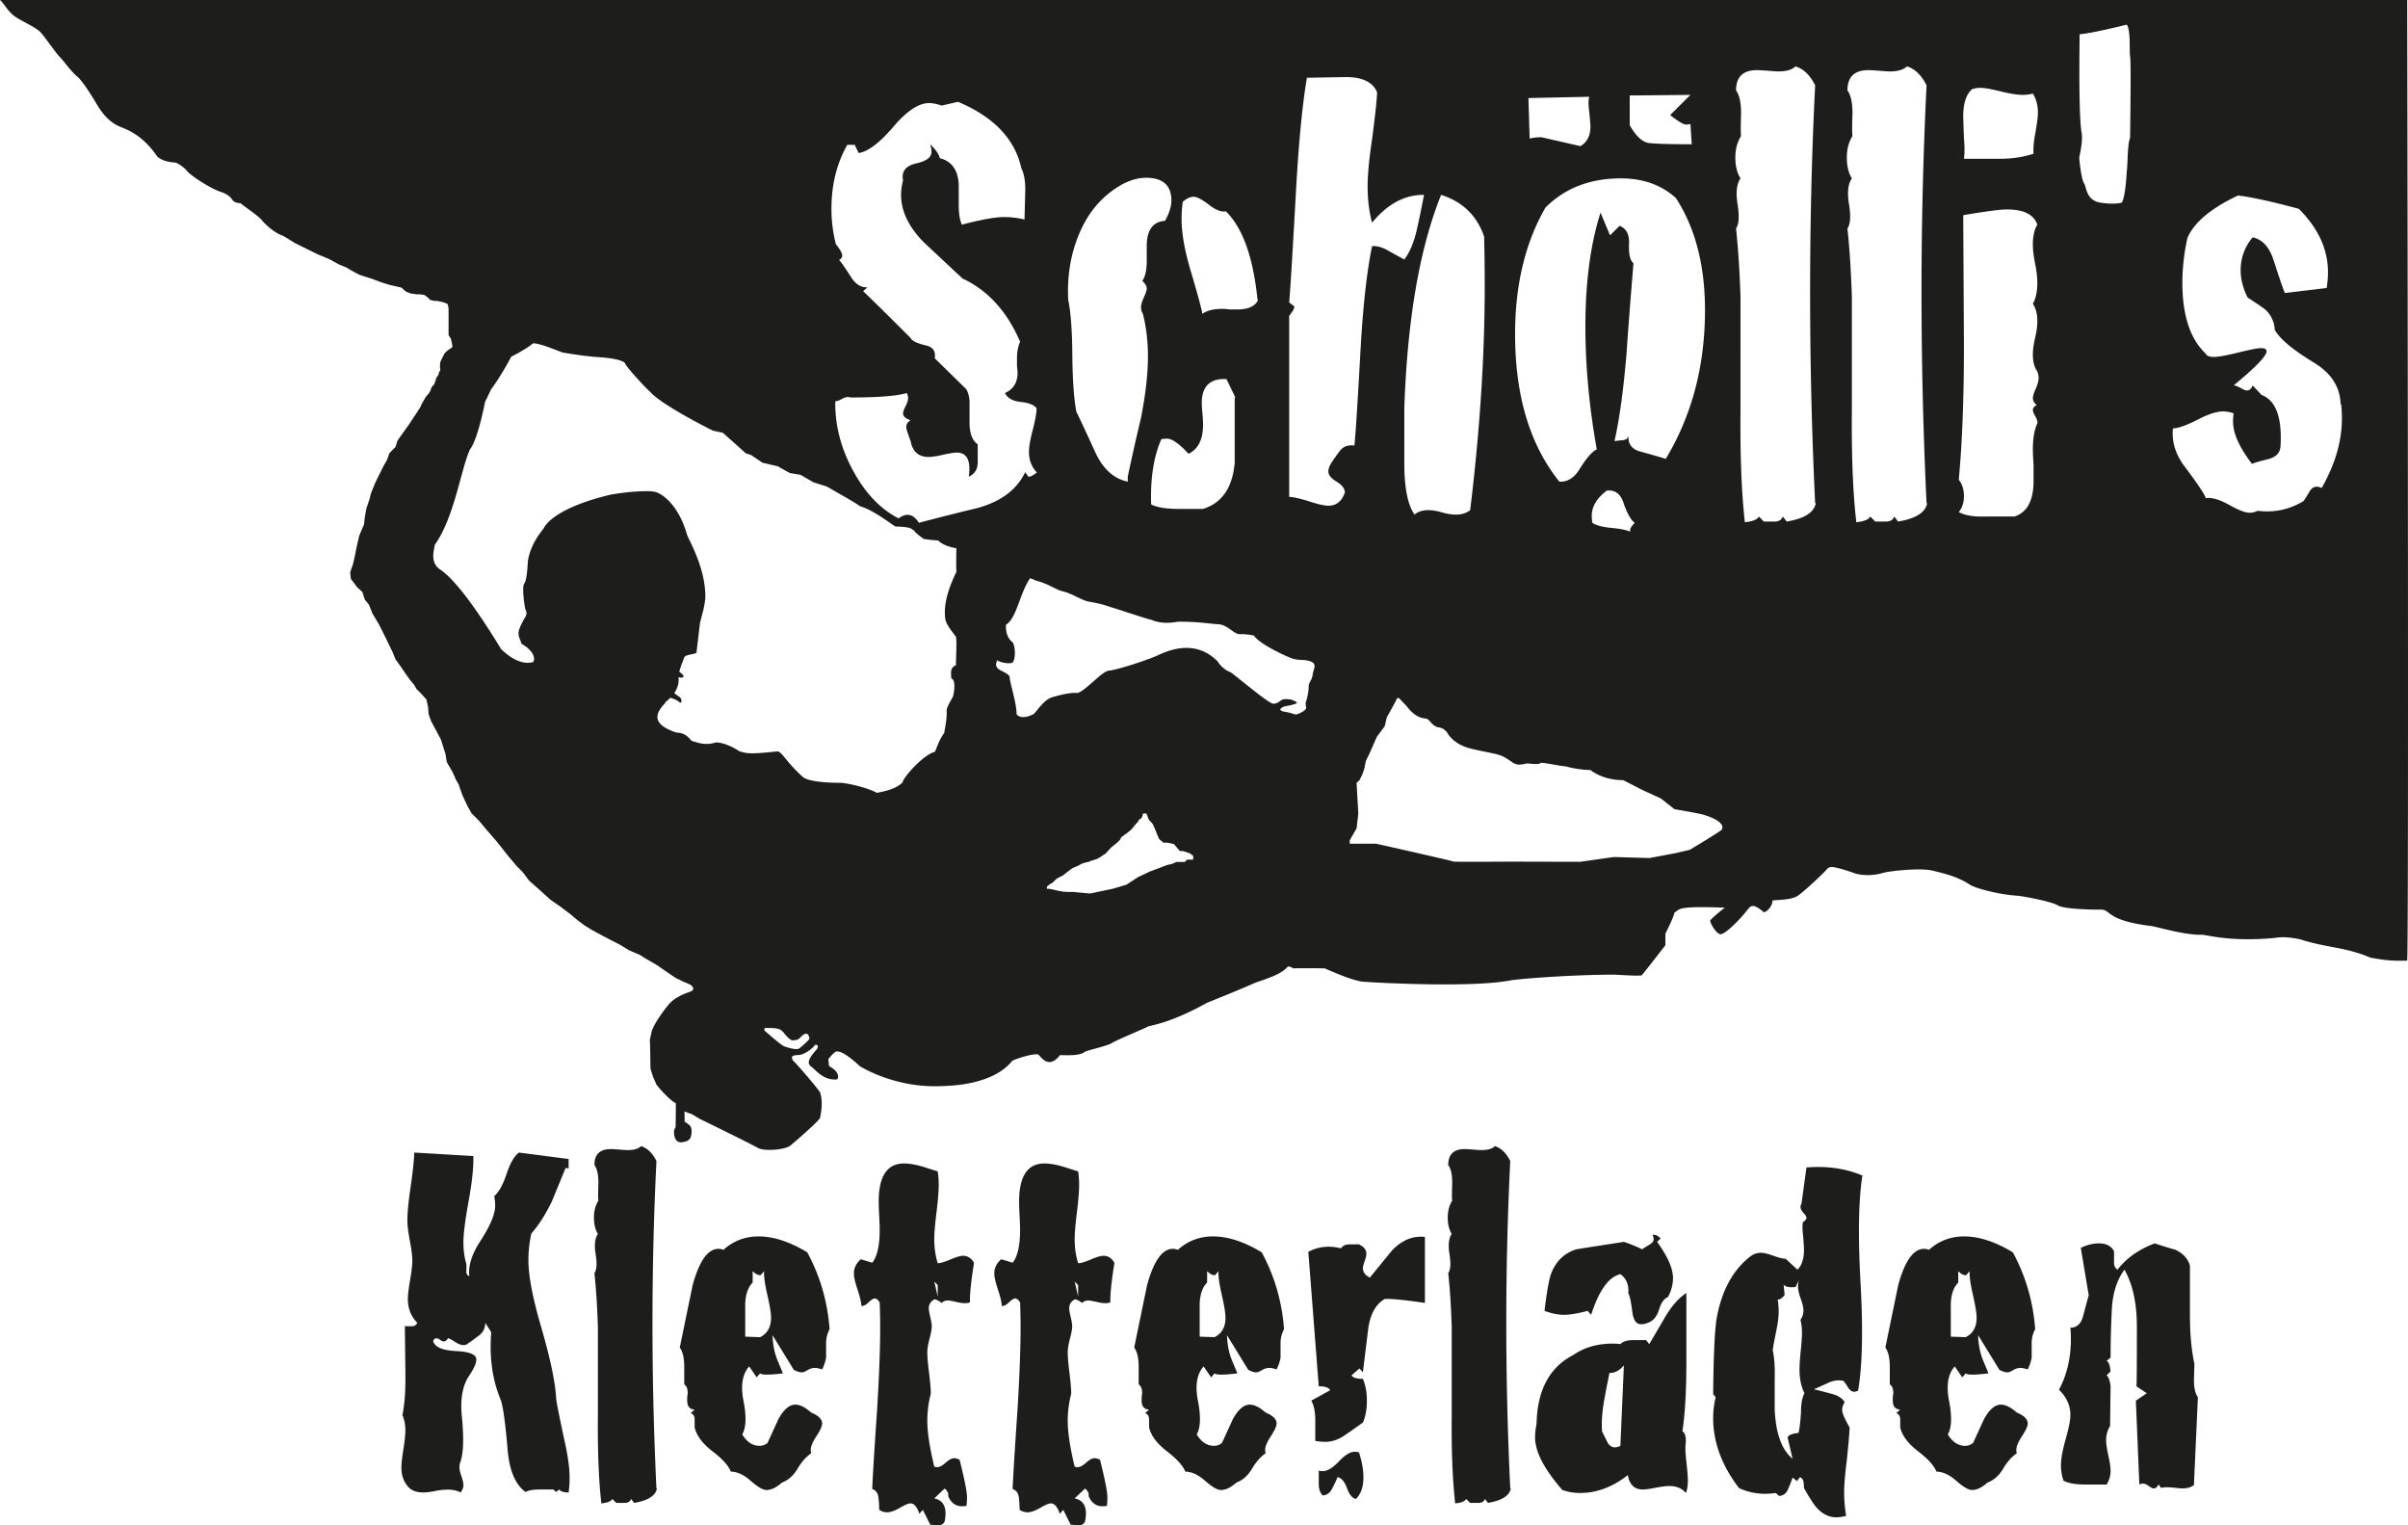 <svg id="Ebene_1" xmlns="http://www.w3.org/2000/svg" width="434.005" height="274.853" viewBox="0 0 434.005 274.853"><g id="logo" fill="#1D1D1B"><path d="M433.862 0H0c.771.647 1.357 2.05 2.76 3.021 1.418.956 3.731 1.866 4.625 2.883.91 1.033 2.638 3.607 3.407 4.379.772.771 1.928 2.498 3.084 3.469 1.156.956 3.084 4.24 3.593 5.073.523.833 1.803 3.082 4.254 4.04 1.018.447 3.916 1.355 6.614 5.333.895.833 2.312 1.033 3.207 1.095.324 0 1.573.771 2.189 1.542.601.771 4.179 3.146 6.029 3.731.74.248 1.573.633 2.097 1.403.508.772 1.542.585 1.542.678.247.293 3.146 2.222 3.762 2.992.6.771 2.297 2.313 3.621 2.76.604.262 2.345 1.388 2.345 1.388l1.866.924 2.22 1.095 2.082.863 1.833 1.002s1.404.54 1.481.632c.062.107 2.174 1.217 2.174 1.217l2.019.648s1.233.417 1.418.523c.201.092 1.959.633 1.959.633l2.188.508.741.678.832.355 1.125.17h.616l.788.108.601.431.463.478.77.169h.462s1.049.216 1.126.247c.077.015.786.308.786.308l.17.77v4.842l.416.647.262 1.219v.307l-.986.694s-.461.463-.478.54l-.338.663-.387.848-.044.819.076.585-.278.431s-.015.233-.062.354c-.045.125-.385.587-.385.587l-.154.524-.231.647-.431.463-.325.847-.354.478s-.555.648-.555.725c0 .062-.385.663-.385.663s-.31.541-.31.618c0 .062-.124.263-.169.37-.048.124-.417.586-.448.678-.016.093-.616.94-.664 1.019-.045.077-.971 1.464-.971 1.464l-1.989 2.791-.385 1.188s-1.142 1.125-1.142 1.203c0 .077-.354 1.079-.354 1.079l-.663 1.157-1.48 2.991-.771 1.911s-.277 1.08-.293 1.157c-.031.062-.509 1.495-.509 1.495s-.385 1.943-.354 2.021c.015.062-.109.956-.109.956l-.386.879-.478 1.172-.431 1.879-.416 2.05-.277 1.173-.495 1.448.124 1.188.54.709.555.754.987.91.431 1.356s.647.771.726.896c.061.107.646 1.603.646 1.603l1.126 1.88 1.187 2.358 1.325 2.73.524 1.295.941 1.311.847 1.249.833 1.156.709.848.447.771.941.957.848.94.308 1.402s.078 1.219.109 1.295c.015.078.448 1.248.448 1.248l.584 1.096.571 1.049.601 1.156.802 2.514.246 1.511 1.002 1.74s.541 1.173.555 1.251c.031.075.586 1.063.586 1.063l.695 1.974.862 1.848.771 1.371 1.357 1.358 1.556 1.851 1.711 1.974 1.851 2.357 1.65 1.958 1.079 1.079 1.156 1.543 2.02 1.79 1.835 1.663 1.755 1.219 1.806 1.355 1.279 1.08 1.296.969 1.325.817 1.959 1.063 1.51.788 1.527.772 1.757 1.066 1.834.781 1.327.82 1.818 1.047 1.435 1.002 1.943 1.313 1.527.739s1.155.431 1.372.693c.215.276.617.723-.34 1.063-.971.34-2.698 1.018-3.715 2.172-1.002 1.158-2.883 3.81-3.161 4.979-.262 1.19-.385 1.498-.323 1.868.046.353.092 4.811.092 4.811l.478 1.543s.462.967.555 1.248c.092.292 2.497 3.021 3.544 3.453.017.94-.045 4.302-.045 4.302s-.108.321-.231.461c-.108.139-.261 2.745 1.666 2.22 1.048-.139 1.263-.723 1.325-.985.077-.263.37-1.543-.309-2.081-.677-.525-.693-.525-.815-.555 0-.447-.031-1.867-.031-1.867l1.357.493 1.324.804s9.467 4.623 10.546 5.271 5.104.369 5.951-.509c.555-.432 5.088-4.348 5.272-4.935.093-.632.586-2.665 0-4.545-.354-.651-4.547-5.569-4.979-5.829-.078-.496-.463-.882 1.156-.927.615-.013 2.158-.788 2.884-1.803.367-.139.801.14.322.769-.493.635-2.128 2.237-1.095 3.041 1.033.784 2.266 2.574 4.703 2.402.385-.186.57-1.385-1.372-2.39-.078-.525-.154-1.264-.154-1.264s1.048-1.31 1.401-1.372c.372-.074 1.326-.123 4.287 2.636.755.463 6.629 3.887 14.415 3.596 2.189-.046 9.604-.263 13.043-4.552.462-.292 3.7-1.4 4.703-1.154.462.386 1.865 2.791 3.899.123.71-.032 3.501.23 4.487-.603.523-.292 4.101-1.063 4.887-1.585.801-.542 5.998-2.655 6.552-2.996.801-.259 4.04-.629 10.654-4.283.987-.386 6.907-2.791 8.418-3.498 1.543-.603 4.871-1.481 6.059-2.992.415-.032.415 0 1.033.324.539-.062 5.55-.032 5.658 0 .093.029 5.335 2.435 7.123 2.402 1.186.123 19.334 1.157 26.409-.259 2.697-.386 11.812-1.018 18.5-1.018 1.155.029 4.842.308 5.09.094.248-.217 4.256-5.398 4.256-5.398v-2.097s1.432-2.743 1.616-3.748c1.063-.677.339-1.248 9.113-.927-.632.45-2.604 2.084-2.652 2.36-.045.295.955 2.221 1.788 2.422.818.185 3.748-2.821 4.949-4.425.447-.399.726-1.449 2.853.418.386.247 1.681-1.001 1.636-2.068.86-.136 3.375-.042 4.577-.862 1.203-.817 5.056-4.438 5.396-4.963.431-.091.094-.723 4.673.862.815.34 2.989.677 5.255 0 1.096-.337 6.689-.953 8.867-.431 2.155.522 4.622 1.063 6.982 2.655 1.201.629 5.104 1.676 8.327 1.877.924.049 6.274 1.063 7.319 1.728 1.065.678 5.831.801 8.005.785 1.679.188.909 2.003 9.064 2.976 1.806.402 6.352 1.683 9.002 1.543 1.558.198 5.49 1.293 13.154.571 1.403-.233 2.697-.094 4.438.246 5.104 1.634 7.849 1.293 12.767 3.33 2.067.337 3.161.616 6.57.522.329-1.876.006-173.103.006-173.103zM293.73 17.206l10.946-.108-3.652 3.638c1.449 1.142 2.404 1.711 2.852 1.711.23 0 .493-.031.801-.107l.231 3.654c-4.039 0-6.613-.077-7.754-.232-1.142-.155-2.281-1.218-3.424-3.191v-5.365zm-7.305.231c-.155.601-.155 1.48 0 2.622.151 1.526.23 2.436.23 2.744 0 1.666-.616 2.852-1.82 3.531-4.639-1.064-6.997-1.603-7.075-1.603-.695 0-1.373.077-2.066.231l-.216-7.292 10.947-.233zm-7.877 19.965c3.499-3.5 8.028-5.258 13.58-5.258 4.026 0 7.339 1.188 9.93 3.547 3.499 5.396 5.242 12.133 5.242 20.197 0 10.036-2.36 18.979-7.079 26.811-.152-.078-1.587-.494-4.331-1.266-1.664-.369-2.467-1.325-2.391-2.85-.154.461-.491.709-1.032.739-.522.045-1.017.108-1.479.168.909-4.023 1.632-9.312 2.174-15.849.367-5.396.801-10.808 1.249-16.204-.601-.461-.882-1.634-.802-3.53.076-1.681-.493-2.744-1.712-3.208l-1.712 1.712-1.712-4.101c-1.818 5.704-2.729 12.551-2.729 20.536 0 7.077.681 14.447 2.053 22.14-.832.371-1.866 1.558-3.083 3.531-.987 1.604-2.205 2.359-3.655 2.282-5.318-6.613-7.986-15.48-7.986-26.579-.001-8.896 1.835-16.512 5.475-22.818zm15.293 58.416c-.679-.308-1.82-.54-3.423-.693-1.605-.154-2.746-.446-3.421-.91a7.205 7.205 0 0 1-.111-1.249c0-1.68.911-3.206 2.729-4.563 1.45-.154 2.435.57 2.975 2.159.679 1.973 1.373 3.19 2.052 3.652-.679.68-.956 1.219-.801 1.604zm-26.348-53.173c.074 3.052.106 6.012.106 8.896 0 12.625-.88 26.1-2.621 40.391-1.141.911-2.838 1.05-5.071.402-2.252-.648-3.902-.509-4.966.4-1.217-1.758-1.835-4.826-1.835-9.251V73.57c.54-15.973 2.745-28.8 6.63-38.452 3.869 1.221 6.46 3.734 7.757 7.527zm-54.318-6.275c.694-.601 1.343-.909 1.944-.909.615 0 1.525.477 2.744 1.418 1.217.955 2.235 1.356 3.083 1.202 3.037 2.975 4.933 8.295 5.704 15.973h.11c-.544 1.14-1.792 1.711-3.765 1.711h-1.371a11.582 11.582 0 0 0-1.25-.107c-1.681 0-2.897.308-3.653.908-.231-1.218-.987-3.992-2.282-8.325-.985-3.423-1.479-6.353-1.479-8.788 0-.987.061-2.02.215-3.083zm3.547 38.157c-.077-.864-.123-1.496-.123-1.88 0-3.038 1.496-4.488 4.456-4.333l1.603 3.314h-.123v11.749c-.386 4.487-2.282 7.262-5.704 8.326h-4.441c-2.219 0-3.853-.263-4.917-.802-.154-4.702.463-8.619 1.834-11.748a5.02 5.02 0 0 1 1.019-.107c.926 0 2.204.908 3.885 2.728 1.741-.832 2.621-2.574 2.621-5.241a24.7 24.7 0 0 0-.11-2.006zm-22.016-32.855c1.665-3.761 4.21-6.598 7.632-8.494 1.449-.756 2.851-1.141 4.224-1.141 3.038 0 4.564 1.371 4.564 4.1 0 1.08-.387 2.282-1.141 3.655-2.206.154-3.301 1.68-3.301 4.563v2.622c0 1.679-.276 2.897-.8 3.652.523.463.8.912.8 1.373 0 .308-.185.832-.524 1.604-.338.755-.508 1.325-.508 1.711 0 .447.107.863.339 1.248.616 2.437.909 4.98.909 7.648 0 3.114-.415 6.799-1.248 11.07a432.644 432.644 0 0 0-2.391 10.606v.91c-2.513-.524-4.454-2.282-5.826-5.242-2.128-4.64-3.269-7.075-3.424-7.307-.447-2.281-.692-5.658-.739-10.161-.031-4.485-.277-7.832-.74-10.036-.231-4.486.494-8.603 2.174-12.381zm-50.707 147.281c-.433.295-1.929-.136-2.605-.383-.679-.23-3.084-2.454-3.607-2.836v-.48c.615 0 1.818-.062 2.589.185.771.25 1.11 1.112 1.834 1.699.725.567.725.276 1.311.26.571-.029.957-.892 1.59-1.093.615-.188.771.678.771.878-.002.185-1.452 1.494-1.883 1.77zm28.383-85.918c-2.359 4.825-2.144 7.323-2.021 8.417.124 1.094 1.419 2.575 1.928 3.284.201.77 0 3.916 0 5.134-1.156.509-.847 1.48-.832 2.374.709.263.647 1.805.323 3.224-.647 1.217-.909 1.603-1.156 2.373.062 1.603-.2 2.823-.447 4.24-.879 1.217-1.094 2.065-1.68 3.407-1.989.447-5.582 4.426-5.844 5.521-1.28 1.277-3.591 1.663-4.625 1.864-1.28-.771-4.811-1.679-6.429-1.806-6.414 0-6.999-1.154-6.999-1.154-3.084-2.76-3.654-4.563-4.564-4.502-5.767.646-5.581.199-6.737 0-1.341-.957-3.406-1.728-4.363-1.603-1.741.585-3.346 0-4.317-.324-.633-.832-1.464-1.465-2.683-1.465-6.167-2.003-2.25-4.826-1.942-5.534a9.35 9.35 0 0 0 .819-.747c.558.175 1.271.439 1.566.734.515.514.687-.516 0-.945a6.97 6.97 0 0 1-.848-.646c.688-.995.826-1.892.775-2.697-.002-.057.006-.124.007-.183.073.04.149.078.237.096.429.086 1.201-.086 0-.944-.043-.03-.07-.056-.112-.087.249-1.072.765-2.231.899-2.613.201-.509 1.805-.509 2.19-.832.062-.448.508-4.364.632-5.335.524-2.112.771-2.698.971-4.548.063-5.149-2.635-9.775-3.283-11.315-1.341-4.811-3.917-7.123-5.52-7.709-1.604-.57-7.646.2-8.927.586-8.679 2.173-10.991 4.949-11.438 5.966-2.236 2.697-2.761 5.148-2.822 5.982-.061.832-.186 3.329-.647 3.915-.447.571 0 3.73.139 4.364.123.647.57.833-.076 1.866-1.728 3.021-1.019 2.959-.571 4.625 2.112 1.156 2.574 2.636 2.112 3.283-2.499.695-4.872-1.479-5.767-2.312-6.69-10.993-9.713-13.429-10.869-14.276-1.988-1.217-1.279-3.393-1.094-4.547 3.545-4.887 4.826-14.139 6.367-17.222 1.417-1.804 2.697-8.541 2.697-8.541s.709-1.419 1.064-2.221c1.604-2.144 3.084-4.841 3.654-5.905 1.742-.878 3.176-1.773 3.948-2.421 1.618.077 4.764 1.542 5.395 1.681.648.124 4.256.709 6.491.833 2.25.125 4.502.571 4.702 1.157.185.57 3.454 4.179 4.486 5.073 2.127 2.451 11.302 6.999 11.302 6.999l1.803.385 4.178 3.73.895.263 2.065 1.403 2.76.647 2.174 1.218 1.941.324 2.313 1.341 2.437.771 3.021 1.742s2.175 1.218 2.945 1.804c2.312.632 5.534 3.145 6.366 3.654 3.407.061 2.883.646 3.331.646.139.448 1.804 1.604 1.804 1.604s1.279.2 2.575.262c1.031 1.095 3.299 1.403 3.299 1.403s-.091 3.159.002 4.239zm-6.769-8.82c-1.002-1.603-2.22-1.865-3.653-.801-3.269-1.665-6.014-4.547-8.218-8.619-2.204-4.054-3.268-8.217-3.192-12.487.293 0 .726-.156 1.25-.448.54-.308 1.032-.386 1.479-.232 4.949 0 8.342-.261 10.16-.8.154.309.232.616.232.909 0 .386-.154.878-.464 1.48-.309.618-.447 1.033-.447 1.265 0 .524.447.956 1.357 1.249-.524.307-.786.724-.786 1.264 0 .215.262 1.062.786 2.496.386 1.912 1.449 2.853 3.207 2.853.601 0 1.495-.123 2.683-.4 1.171-.264 1.988-.387 2.451-.387 1.818 0 2.543 1.435 2.158 4.332 1.064-.462 1.604-1.326 1.604-2.62v-3.207c-.909-.601-1.419-1.819-1.48-3.638v-4.225c-.077-.832-.277-1.526-.571-2.05l-5.703-5.596c.216-1.218-.278-1.974-1.496-2.283-1.665-.385-2.621-.832-2.852-1.37-3.793-3.794-6.645-6.615-8.557-8.435l.802-.693c-1.141.077-2.127-.524-2.961-1.82-1.216-1.896-1.941-2.928-2.174-3.083.386-.232.571-.493.571-.802 0-.293-.169-.693-.509-1.202-.339-.494-.555-.77-.632-.849a25.586 25.586 0 0 1-.802-6.382c0-4.347.956-8.187 2.853-11.531h1.371c0 .076.231.569.694 1.48 1.742-.293 3.87-1.929 6.383-4.903 2.359-2.729 4.455-4.103 6.274-4.103.679 0 1.449.155 2.282.447l2.96-.677c6.476 2.744 10.269 6.736 11.409 11.979.539 1.063.771 2.543.693 4.455-.078 3.037-.124 4.641-.124 4.78a15.551 15.551 0 0 0-3.638-.448c-1.604 0-4.148.448-7.647 1.372-.386-.848-.57-2.019-.57-3.546v-3.761c-.154-2.59-1.295-4.147-3.424-4.672-.076-.617-.646-1.449-1.711-2.512.155.523.232.986.232 1.371 0 .987-.942 1.681-2.806 2.097-1.865.432-2.638 1.435-2.329 3.039-.23.908-.354 1.788-.354 2.62 0 2.883 1.341 5.705 3.993 8.435 2.358 2.219 4.717 4.425 7.076 6.628 4.564 2.127 8.033 5.92 10.391 11.409-.386.833-.569 1.819-.569 2.96v1.372c.062.602.107 1.018.107 1.249 0 1.757-.756 2.976-2.281 3.655.462.909 1.402 1.448 2.853 1.603 1.448.155 2.388.524 2.853 1.141 0 .832-.233 2.127-.68 3.87-.463 1.757-.693 3.083-.693 3.992 0 1.451.462 2.668 1.373 3.655h.105c-.755.617-1.294.878-1.588.801l-.569-.801c-1.526 3.191-4.455 5.365-8.789 6.506-3.496.831-6.95 1.71-10.373 2.619zm49.445 60.682s-.771.049-.957 0c-.199-.045-.539.431-.539.431h-1.544s-.86.435-1.092.435c-.232 0-.788.198-.788.198l-1.388.525-1.541.584-2.127 1.005-2.066 1.355-2.451.726-4.101.862s-2.128-.198-3.084-.292c-2.514.094-3.237-.48-4.486-.571 0 0-.168.156-.215-.155-.047-.308.384-.522.585-.678.185-.136.571-.308.601-.399.016-.094.355-.295.355-.373 0-.062.54-.386.54-.386s.554-.259.663-.324c.123-.075.386-.23.432-.292.061-.074.586-.463.586-.463l.785-.6s.556-.262.879-.386c.309-.123.771-.415.771-.415l.662-.233s.757-.124.941-.247c.199-.12.508-.185.508-.185l.648-.201.708-.383s.864-.616.911-.616c.015 0 1.063-1.141 1.063-1.141l1.018-.82s.708-.632.646-.768c-.076-.14 1.08-.911 1.08-.911s.863-.678.956-.817c.107-.152.832-1.018.832-1.018s.478-.431.338-.431c-.153 0 .279-.337.479-.431.187-.107.341-.882.341-.882h.615l.432 1.112.679.727.386.817.432 1.108.384.863.773.632h.77l1.11.25 1.063 1.249h.571l1.264.431.571.431v.677zm21.537-33.363c-.138 1.157-.771 1.342-.739 2.406.016 1.065-.54 2.729-.54 2.729s0 .308.094.786c.105.478-.88.971-1.482 1.203-.616.247-.771-.139-2.313-.386-1.541-.232-.661-.895.187-1.033.848-.139 1.913-.402 1.928-.603.03-.183-.694-.431-.85-.507-.137-.062-.785-.215-1.68-.092-.771.386-.893.77-1.74.77-.835 0-7.187-5.458-7.771-5.719-.632-.185-1.664-.955-2.251-1.928-3.978-3.978-8.603-1.989-10.33-1.279-1.68.895-7.909 2.883-9.188 2.961-1.296.061-4.24 3.653-5.721 4.038-1.279-.123-3.021.324-4.564.771-1.54.447-2.759 2.574-3.345 3.021-.693.386-2.374 1.018-3.083 0 .076-1.743-1.218-5.72-1.218-6.552 0-.833-1.989-1.218-2.312-1.867-.324-.646-.061-.708 0-1.279.647.447 2.312.694 2.759.447.587-.325.648-2.76.077-3.669-.972-.771-1.219-1.788-1.219-3.146 1.989-1.279 2.438-5.581 4.364-8.417 0 0 .632.231 1.032.431 2.374.602 3.531 1.635 4.979 1.973 1.449.34 3.1 1.449 4.379 1.79 3.038.493 4.009 1.034 4.61 1.156.895.278 6.213 2.051 6.861 2.158 2.143.879 3.931.432 4.794.34 3.545-.047 5.829.385 7.353.463 1.513.076 2.746 1.757 3.701 1.772 1.403-.016 1.96.155 2.637.246.864 1.526 6.214 3.947 6.952 4.163.758.217 1.08.201 2.313.278 2.512.401 1.464 1.419 1.326 2.575zm2.822-30.403c-.68 0-1.864-.262-3.529-.802-1.683-.523-2.854-.786-3.532-.786V56.905c.678-.833.987-1.402.909-1.712l-.909-.678c.138-1.371.571-8.171 1.247-20.428.463-8.278 1.096-14.985 1.945-20.073 0 0 2.358-.046 7.073-.124 2.963 0 4.829.925 5.583 2.745-.075 1.679-.387 4.487-.908 8.447-.541 3.64-.803 6.46-.803 8.435 0 2.435.262 4.641.803 6.613 2.741-3.345 5.811-5.011 9.234-5.011h.122a178.463 178.463 0 0 1-1.262 6.152c-.526 2.359-1.297 4.193-2.284 5.489-.155-.077-1.064-.571-2.729-1.495-1.14-.68-2.173-.987-3.081-.91-.914 4.409-1.604 10.467-2.051 18.146-.539 9.807-.911 15.742-1.141 17.792-1.143-.155-2.021.169-2.623.971a32.19 32.19 0 0 0-1.712 2.451c-.229.464-.353.879-.353 1.265 0 .601.492 1.218 1.494 1.819.987.618 1.481 1.249 1.481 1.943-.538 1.588-1.527 2.389-2.974 2.389zm70.858 58.417c-.263.324-5.72 3.592-5.72 3.592l-2.498.586-4.764.895-6.414-.185-6.045.862-12.269-.029s-9.438.058-10.533 0c-1.278-.386-14-3.226-14-3.226h-4.762v-.629l1.231-2.13.31-2.697-.31-5.521.509-.444.572-1.157.323-.972.262-1.341.709-1.481 1.28-2.896 1.418-1.914.386-1.632s1.279-2.221 1.849-3.393c0 0 .231-.124.371 0 .324.324 1.063 1.141 1.248 1.295 1.604 2.112 2.697 2.251 3.655 2.375.663.185.88 1.187 2.064 1.542.154.031.294.045.417.078.831.231.973.63 1.188.753.723 1.389 2.173 2.313 3.469 2.761 1.278.462 4.425.971 5.58 1.295 1.156.31 1.602.632 2.821 1.465 1.234.848 2.389 0 2.961.199 1.989.2 1.867 0 2.127-.123.248-.139 3.791.634 4.562.634.771.259 2.822.646 4.365.646 2.634 1.99 5.905 1.819 5.905 1.819l3.608 1.851 3.206 1.465 2.435 1.925s3.854.648 5.149.973c4.044 1.219 3.596 2.435 3.335 2.759zm11.749-55.563l-.695-.91c-.218.601-.724.91-1.48.91h-1.941l-.909-.91c-.233.523-1.065.878-2.517 1.033-.6-5.334-.862-12.056-.784-20.197V53.482c-.154-4.717-.431-8.818-.801-12.318.523-.756.614-2.205.277-4.333-.339-2.128-.17-3.684.523-4.687-.617-.986-.926-2.236-.926-3.761 0-1.51.354-2.807 1.033-3.87-.076-.386-.076-1.758 0-4.116 0-1.896-.309-3.269-.908-4.102 0-2.435 1.248-3.653 3.761-3.653.462 0 1.127.045 1.989.107.88.077 1.511.124 1.896.124 1.433 0 2.465-.31 3.068-.911 1.449.447 2.636 1.587 3.545 3.423-.618 12.241-.909 24.683-.909 37.293 0 12.55.291 25.224.909 38.004h.108c-.306 1.668-2.047 2.778-5.239 3.303zm20.071 0l-.676-.91c-.232.601-.727.91-1.482.91h-1.941l-.924-.91c-.217.523-1.065.878-2.5 1.033-.615-5.334-.878-12.056-.801-20.197V53.482c-.155-4.717-.418-8.818-.8-12.318.539-.756.63-2.205.291-4.333-.354-2.128-.185-3.684.509-4.687-.617-.986-.907-2.236-.907-3.761 0-1.51.337-2.807 1.017-3.87-.078-.386-.078-1.758 0-4.116 0-1.896-.295-3.269-.909-4.102 0-2.435 1.264-3.653 3.76-3.653.462 0 1.127.045 2.006.107.862.077 1.494.124 1.878.124 1.449 0 2.469-.31 3.085-.911 1.435.447 2.621 1.587 3.53 3.423a759.498 759.498 0 0 0-.909 37.293c0 12.55.308 25.224.909 38.004h.107c-.293 1.668-2.05 2.778-5.243 3.303zm13.352-77.92a4.587 4.587 0 0 1 1.48-.231c.755 0 1.975.216 3.653.633 1.665.416 3.007.631 3.994.631.603 0 1.216-.077 1.818-.232.616.987.909 2.128.909 3.423 0 .755-.155 1.958-.447 3.593-.308 1.633-.415 2.913-.34 3.824-1.832.6-3.854.91-6.058.91h-6.49c.138-.91.138-2.175 0-3.762-.076-2.128-.125-3.423-.125-3.885.002-2.361.544-3.995 1.606-4.904zm11.639 56.936c-.46.216-.692.523-.692.91 0 .231.154.601.462 1.141.292.524.417.956.341 1.25-.54 1.14-.803 2.697-.803 4.686 0 .603.047 1.558.122 2.852v2.853c0 3.5-1.14 5.627-3.424 6.383h-5.132c-2.143.077-3.778-.186-4.919-.801.619-.756.927-1.711.927-2.853 0-1.217-.308-2.205-.927-2.96.619-6.69.927-14.723.927-24.082-.076-14.801-.125-22.664-.125-23.603 4.04-.695 6.66-1.034 7.88-1.034 3.036 0 4.856.909 5.474 2.744-.911 1.511-1.051 3.854-.402 7.016.647 3.145.509 5.564-.4 7.245.909 1.357 1.048 3.423.4 6.153-.648 2.743-.509 4.764.402 6.042.152.385.229.772.229 1.141 0 .538-.167 1.188-.506 1.942-.356.772-.525 1.342-.525 1.712-.001.461.231.877.691 1.263zm16.837-48.194c-.523 1.357-.386 4.486-.616 6.213-.293 5.118-.927 5.504-.927 5.504s-1.247.385-3.745 0c-2.512-.386-2.526-2.42-2.946-3.376-.584-.679-.97-4.625-.924-4.872.049-.231.726-2.975.386-4.518-.571-3.901-.324-16.866-.324-17.591 2.157-.139 8.48-1.727 8.48-1.727.771.956.433 4.765.616 5.766.201 1.017 0 13.598 0 14.601zm34.52 63.134a2.038 2.038 0 0 0-.909-.233c-.54 0-1.003.34-1.374 1.034-.54.909-.877 1.449-1.033 1.587-2.575 1.527-5.318 2.098-8.216 1.712a3.17 3.17 0 0 1-1.48.355c-.755 0-1.989-.479-3.7-1.435-1.71-.956-3.1-1.341-4.163-1.201-.31-.833-1.634-2.808-3.992-5.922-1.528-2.128-2.175-4.348-1.941-6.629 1.062-.061 2.541-.602 4.455-1.588 1.894-.986 3.421-1.48 4.547-1.48.616 0 1.263.108 1.943.34a9.883 9.883 0 0 0-.111 1.479c0 2.127 1.143 4.671 3.424 7.647.231-.155 1.251-.463 3.084-.909 1.295-.386 1.975-1.142 2.053-2.282.306-5.181-.835-8.265-3.424-9.251l-1.604-1.711c-.229.617-.57.91-1.02.91-.229 0-.614-.14-1.138-.447-.541-.308-.956-.462-1.265-.462 3.964-3.269 5.935-5.318 5.935-6.151 0-.386-.339-.571-1.018-.571-.54 0-1.896.262-4.055.788-2.175.539-3.639.8-4.396.8-.83 0-1.324-.184-1.479-.57-2.822-2.653-4.224-6.922-4.224-12.78 0-2.653.306-5.351.907-8.095 1.219-2.806 4.257-5.365 9.128-7.647 2.513.308 6.167 1.11 10.962 2.405 3.485 3.5 5.244 7.292 5.244 11.408 0 .91-.08 1.867-.233 2.853l-7.523.909c-.155-.231-.846-2.205-2.05-5.936-.771-2.358-2.021-3.731-3.777-4.102-1.435 1.744-2.157 3.716-2.157 5.922 0 1.603.415 3.236 1.248 4.917 1.973 1.294 3.083 2.051 3.313 2.282.987.986 1.511 2.157 1.589 3.529.848 1.604 3.191 3.577 7.075 5.937 3.117 1.896 4.72 4.409 4.796 7.523h.107c.077.848.125 1.68.125 2.512.002 4.103-1.218 8.297-3.653 12.553zM102.486 268.861l.089.088c-.954 0-1.551-.179-1.789-.535l-.536.447-.537-.447h-2.325c-1.252 0-2.146.146-2.683.447-1.849-1.371-2.921-3.936-3.219-7.689-.418-4.889-.835-7.868-1.252-8.944-1.491-3.576-2.056-7.628-1.699-12.16l-1.073-1.699c0 .953-.374 1.716-1.118 2.282a67.636 67.636 0 0 1-2.28 1.654 1.73 1.73 0 0 1-.538.087c-.417 0-.923-.191-1.519-.58-.598-.386-1.014-.609-1.252-.671-.357.658-.835.762-1.431.314-.596-.451-1.014-.376-1.251.224.298 1.069 1.669 1.669 4.114 1.789 2.444.117 3.665.623 3.665 1.518 0 .654-.418 1.611-1.25 2.862-1.252 1.79-1.7 4.321-1.343 7.599.358 3.758.268 6.413-.268 7.959a2.647 2.647 0 0 0-.179.985c0 .419.119.97.357 1.65.239.69.357 1.209.357 1.569 0 .477-.177.924-.536 1.339-1.016-.594-2.609-.671-4.785-.221-2.175.447-3.695.204-4.56-.716-.865-.925-1.297-2.102-1.297-3.534 0-.717.119-1.815.359-3.307.236-1.491.356-2.626.356-3.4 0-1.012-.178-1.936-.536-2.772.416-1.964.596-4.587.536-7.867-.06-5.188-.089-7.927-.089-8.225-.418.058 0 .087 1.252.087.477 0 .805-.211.984-.626-1.134-1.131-1.699-2.561-1.699-4.292 0-.713.133-1.845.401-3.397.269-1.55.403-2.713.403-3.488 0-.836-.151-2.042-.447-3.621-.299-1.582-.447-2.784-.447-3.621 0-1.371.192-3.381.581-6.036.387-2.652.609-4.724.671-6.215l10.641.629c.059 1.903-.21 4.529-.806 7.868-.656 3.576-.984 6.14-.984 7.689 0 1.43.18 2.739.538 3.933v1.164c-.06.534.119.865.537.982-.24-1.849.447-3.994 2.056-6.438 1.728-2.682 2.594-4.77 2.594-6.261 0-.593-.061-1.16-.179-1.698.834-.717 1.579-2.056 2.235-4.023.655-1.968 1.399-3.248 2.235-3.845l8.943 1.161v1.701l-.537-.091c-.834 2.029-1.669 4.056-2.504 6.082-1.132 2.324-2.355 4.234-3.667 5.722a21.463 21.463 0 0 0-.536 4.831c0 2.859.805 7.002 2.414 12.426 1.61 5.605 2.474 9.81 2.594 12.61.118.896.596 3.278 1.43 7.152.656 2.865.984 5.219.984 7.063.003.895-.057 1.732-.175 2.506zM118.312 268.236h.089c-.238 1.31-1.609 2.172-4.113 2.593l-.537-.716c-.178.477-.567.716-1.162.716h-1.52l-.715-.716c-.178.415-.835.684-1.967.804-.477-4.172-.687-9.447-.625-15.827v-16.008c-.121-3.692-.329-6.912-.627-9.658.417-.593.494-1.725.224-3.394-.267-1.67-.133-2.892.404-3.67-.478-.771-.715-1.757-.715-2.95 0-1.189.268-2.204.804-3.038-.061-.301-.061-1.371 0-3.219 0-1.491-.239-2.564-.716-3.219 0-1.91.984-2.863 2.952-2.863.357 0 .879.033 1.564.088.686.062 1.177.091 1.476.091 1.131 0 1.937-.236 2.415-.713 1.132.356 2.057 1.248 2.772 2.681-.477 9.6-.715 19.348-.715 29.241-.003 9.836.235 19.76.712 29.777zM149.519 239.529c-.417.778-.625 1.611-.625 2.506v2.594a7.51 7.51 0 0 1-.715 2.143c-.537-.175-.984-.266-1.342-.266-.417 0-.85.136-1.297.401-.448.27-.791.402-1.029.402-.357 0-.835-.149-1.431-.444l-3.844-6.26c.059 1.786.386 3.365.983 4.739l.895 2.144c-2.445.301-3.815.301-4.114 0l-.625.716-1.343-1.968c-1.192 1.313-1.549 3.311-1.072 5.991.596 2.921.537 5.009-.178 6.26.834 1.375 1.876 2.059 3.128 2.059a2.13 2.13 0 0 0 1.432-.538c.654-1.43 1.311-2.862 1.967-4.292.953-1.728 1.969-2.594 3.041-2.594.835 0 1.788.48 2.861 1.43 1.311.538 1.968 1.196 1.968 1.968 0 .477-.344 1.238-1.029 2.282-.687 1.044-1.027 1.861-1.027 2.458 0 .239.028.447.089.625-.896.6-1.715 1.521-2.459 2.772-.746 1.254-1.686 2.088-2.816 2.506-1.016.892-1.939 1.342-2.773 1.342-.656 0-1.609-.551-2.861-1.653-1.251-1.105-2.445-1.656-3.577-1.656-.417-1.073-1.52-2.296-3.308-3.667s-2.861-2.801-3.218-4.292v-1.43c0-.597-.24-.985-.717-1.164l.717-.626c-.895-.058-1.341-.593-1.341-1.61v-.714c.058-.298.089-.538.089-.716 0-.717-.21-1.223-.626-1.518v-3.132c0-1.611-.268-2.771-.805-3.488.774-3.757 1.549-7.511 2.326-11.269 1.191-4.351 2.74-6.525 4.648-6.525.298 0 .595.062.894.178 1.789-1.607 3.904-2.415 6.349-2.415 2.684 0 5.603.956 8.764 2.866 2.322 4.289 3.663 8.908 4.021 13.855zm-11.803-10.462l-.626.717c-.418.062-.894-.179-1.432-.717v2.059c-.953.953-1.4 2.474-1.341 4.562v5.184l2.683.091c1.311-.654 1.968-1.818 1.968-3.488 0-.833-.224-2.221-.671-4.159-.447-1.937-.641-3.353-.581-4.249zM175.54 227.547v.091c-.537 3.397-.776 5.755-.716 7.064-.536.182-1.223.182-2.058 0-1.072-.24-1.697-.356-1.877-.356-.478 0-.865.148-1.162.447-.657-.479-1.104-.688-1.342-.626-.655.356-.983.895-.983 1.608 0 .298.09.82.269 1.565.179.746.268 1.297.268 1.653 0 .477-.134 1.223-.401 2.237-.269 1.011-.402 1.848-.402 2.503 0 .774.102 1.996.313 3.666.206 1.67.312 2.921.312 3.754a19.545 19.545 0 0 0-.625 4.921c0 2.026.416 4.77 1.251 8.225.18.062.358.091.536.091.418 0 .924-.269 1.521-.807.595-.535 1.101-.804 1.519-.804.299 0 .627.091.984.269.894 3.518 1.342 5.783 1.342 6.795 0 .477-.031.985-.09 1.521-1.609.298-2.713-.298-3.309-1.789.119-.415-.089-.859-.625-1.339l-1.879 1.786c1.728.359 2.354 1.73 1.879 4.113-.18.48-.567.717-1.164.717-1.013-.062-1.49-.091-1.43-.091l-1.342-2.681-.626.716c-.417-1.254-.953-1.88-1.609-1.88-.357 0-.999.269-1.922.808-.926.534-1.687.8-2.28.8-.478 0-.955-.146-1.431-.443 0-.717-.046-1.462-.136-2.237-.088-.774-.462-1.283-1.116-1.517.058-1.849.357-6.711.895-14.579.357-5.959.537-10.789.537-14.488 0-1.546-.032-3.069-.091-4.558-.299-.477-.598-.717-.894-.717-.239 0-.612.24-1.119.717-.507.479-.939.688-1.296.626 0-.594-.225-1.562-.671-2.905-.447-1.342-.67-2.312-.67-2.908 0-1.011.416-1.877 1.252-2.593l2.057.625c.895-1.131 1.341-3.096 1.341-5.899 0-.535-.03-1.388-.089-2.549a53.945 53.945 0 0 1-.09-2.548c0-4.591 1.521-6.889 4.561-6.889 1.131 0 2.503.272 4.112.807l1.968.626c.119.774.178 1.582.178 2.415 0 1.135-.134 2.788-.401 4.964-.268 2.175-.402 3.77-.402 4.781 0 1.611.208 3.073.626 4.383.477 0 1.236-.224 2.28-.671 1.042-.447 1.804-.671 2.281-.671.832 0 1.488.418 1.966 1.251zm-6.528 6.082v-2.059l-.626-.622.626 2.681zM200.845 227.547v.091c-.536 3.397-.774 5.755-.717 7.064-.536.182-1.222.182-2.055 0-1.073-.24-1.699-.356-1.877-.356-.479 0-.866.148-1.164.447-.656-.479-1.104-.688-1.342-.626-.655.356-.982.895-.982 1.608 0 .298.088.82.268 1.565.179.746.269 1.297.269 1.653 0 .477-.135 1.223-.401 2.237-.27 1.011-.402 1.848-.402 2.503 0 .774.102 1.996.312 3.666.209 1.67.314 2.921.314 3.754a19.455 19.455 0 0 0-.626 4.921c0 2.026.415 4.77 1.25 8.225.181.062.357.091.538.091.415 0 .924-.269 1.519-.807.597-.535 1.103-.804 1.521-.804.298 0 .627.091.983.269.896 3.518 1.341 5.783 1.341 6.795 0 .477-.029.985-.089 1.521-1.608.298-2.712-.298-3.307-1.789.118-.415-.091-.859-.628-1.339l-1.878 1.786c1.729.359 2.354 1.73 1.878 4.113-.178.48-.566.717-1.163.717-1.014-.062-1.489-.091-1.43-.091l-1.341-2.681-.625.716c-.418-1.254-.956-1.88-1.61-1.88-.358 0-.999.269-1.923.808-.924.534-1.685.8-2.28.8-.478 0-.954-.146-1.432-.443 0-.717-.043-1.462-.133-2.237-.09-.774-.463-1.283-1.118-1.517.059-1.849.356-6.711.894-14.579.357-5.959.537-10.789.537-14.488 0-1.546-.03-3.069-.089-4.558-.299-.477-.597-.717-.895-.717-.239 0-.612.24-1.117.717-.509.479-.939.688-1.297.626 0-.594-.224-1.562-.671-2.905-.447-1.342-.671-2.312-.671-2.908 0-1.011.417-1.877 1.252-2.593l2.057.625c.894-1.131 1.342-3.096 1.342-5.899 0-.535-.031-1.388-.091-2.549a54.655 54.655 0 0 1-.088-2.548c0-4.591 1.52-6.889 4.56-6.889 1.132 0 2.504.272 4.114.807l1.968.626c.119.774.178 1.582.178 2.415 0 1.135-.134 2.788-.403 4.964-.268 2.175-.402 3.77-.402 4.781 0 1.611.21 3.073.628 4.383.476 0 1.235-.224 2.279-.671 1.043-.447 1.803-.671 2.281-.671.831 0 1.487.418 1.964 1.251zm-6.527 6.082v-2.059l-.628-.622.628 2.681zM231.427 239.529c-.418.778-.627 1.611-.627 2.506v2.594a7.51 7.51 0 0 1-.715 2.143c-.537-.175-.984-.266-1.341-.266-.418 0-.851.136-1.298.401-.447.27-.79.402-1.026.402-.36 0-.838-.149-1.432-.444l-3.846-6.26c.06 1.786.387 3.365.983 4.739l.895 2.144c-2.445.301-3.815.301-4.113 0l-.626.716-1.341-1.968c-1.192 1.313-1.551 3.311-1.073 5.991.596 2.921.535 5.009-.18 6.26.835 1.375 1.879 2.059 3.129 2.059a2.13 2.13 0 0 0 1.433-.538c.655-1.43 1.31-2.862 1.968-4.292.953-1.728 1.966-2.594 3.039-2.594.835 0 1.788.48 2.862 1.43 1.309.538 1.967 1.196 1.967 1.968 0 .477-.344 1.238-1.029 2.282s-1.027 1.861-1.027 2.458c0 .239.028.447.09.625-.893.6-1.715 1.521-2.46 2.772-.744 1.254-1.685 2.088-2.817 2.506-1.013.892-1.937 1.342-2.771 1.342-.656 0-1.609-.551-2.861-1.653-1.253-1.105-2.444-1.656-3.577-1.656-.418-1.073-1.521-2.296-3.309-3.667s-2.86-2.801-3.218-4.292v-1.43c0-.597-.241-.985-.716-1.164l.716-.626c-.895-.058-1.342-.593-1.342-1.61v-.714c.059-.298.089-.538.089-.716 0-.717-.209-1.223-.625-1.518v-3.132c0-1.611-.268-2.771-.805-3.488.771-3.757 1.548-7.511 2.325-11.269 1.191-4.351 2.739-6.525 4.648-6.525.298 0 .595.062.895.178 1.788-1.607 3.903-2.415 6.35-2.415 2.683 0 5.602.956 8.763 2.866 2.325 4.289 3.663 8.908 4.023 13.855zm-11.804-10.462l-.625.717c-.419.062-.896-.179-1.432-.717v2.059c-.955.953-1.402 2.474-1.342 4.562v5.184l2.683.091c1.311-.654 1.969-1.818 1.969-3.488 0-.833-.225-2.221-.672-4.159-.448-1.937-.642-3.353-.581-4.249zM256.82 234.793c-3.636-.538-6.049-.775-7.24-.717-1.729 1.015-2.744 2.982-3.041 5.9-.597 4.83-.895 7.274-.895 7.333l-.626-.713-1.432 1.251c.238.415.924.626 2.058.626.478 1.131.715 2.447.715 3.933 0 1.553-.237 2.862-.715 3.936a154.763 154.763 0 0 1-3.309 2.324c-1.135.774-2.297 1.164-3.488 1.164-.538 0-1.132-.062-1.786-.179v-3.666c0-1.55-.242-2.74-.719-3.579l3.397-1.877c-.234-.474-.922-.714-2.054-.714l-1.88-24.232c1.79-.953 3.756-1.164 5.902-.629.3-.474.805-.714 1.521-.714h1.699c.895.419 1.34.982 1.34 1.699 0 .298-.105.745-.312 1.339-.209.6-.312 1.015-.312 1.255 0 .713.415 1.28 1.253 1.698 1.31-1.607 2.65-3.248 4.021-4.918 1.787-1.848 3.757-2.651 5.901-2.415v11.895zm-11.89 26.914c.534 1.611.804 3.128.804 4.562 0 1.669-.446 2.949-1.339 3.845-.66-.12-1.198-.759-1.611-1.923-.418-1.164-.984-1.835-1.7-2.013a21.947 21.947 0 0 1-.982 2.059c-.36.771-.926 1.192-1.7 1.251-.479-.479-.714-1.16-.714-2.056v-2.415c.234.059.476.088.714.088.833 0 1.804-.58 2.908-1.744 1.102-1.161 2.039-1.744 2.815-1.744.237-.001.503.031.805.09zM272.201 268.236h.091c-.239 1.31-1.611 2.172-4.115 2.593l-.536-.716c-.179.477-.569.716-1.163.716h-1.52l-.715-.716c-.179.415-.837.684-1.967.804-.478-4.172-.688-9.447-.626-15.827v-16.008c-.123-3.692-.33-6.912-.629-9.658.42-.593.493-1.725.228-3.394-.271-1.67-.135-2.892.401-3.67-.479-.771-.716-1.757-.716-2.95 0-1.189.268-2.204.804-3.038-.062-.301-.062-1.371 0-3.219 0-1.491-.238-2.564-.717-3.219 0-1.91.987-2.863 2.954-2.863.359 0 .878.033 1.562.088a18.4 18.4 0 0 0 1.477.091c1.13 0 1.937-.236 2.415-.713 1.133.356 2.057 1.248 2.771 2.681-.477 9.6-.715 19.348-.715 29.241.001 9.836.24 19.76.716 29.777zM303.855 269.04c-.715-.833-1.697-1.252-2.952-1.252-.593 0-1.428.104-2.503.312-1.073.211-1.85.314-2.324.314-1.491 0-2.385-.862-2.683-2.594-2.742 2.146-5.604 3.22-8.584 3.22a9.62 9.62 0 0 1-3.218-.535c-3.279-3.757-4.918-6.915-4.918-9.482 0-.771.087-1.579.268-2.412.118-6.081 2.326-10.222 6.616-12.429 1.968-1.372 4.351-2.059 7.153-2.059.477 0 .924.032 1.341.091.479-.477 1.222-.717 2.236-.717h2.415l.537.717c.057-.059 1.042-1.729 2.95-5.009 1.191-1.965 2.444-3.365 3.756-4.202v12.342c0 5.246-.238 9.447-.717 12.604.418.182.626.808.626 1.881a7.537 7.537 0 0 0-.088 1.251c0 .535.073 1.462.222 2.771.147 1.313.226 2.299.226 2.95.001.895-.12 1.641-.359 2.238zm-3.217-35.32c-.715.298-1.253 1.041-1.609 2.237-.36 1.189-.955 1.964-1.788 2.324-.537.239-1.017.356-1.432.356-.895 0-1.431-.746-1.607-2.237-.24-1.906-.48-3.008-.72-3.307.121-1.553-.357-2.713-1.43-3.488-2.087.477-3.845 2.921-5.273 7.33l-.629-.713c-1.786.477-3.187.713-4.199.713-1.137 0-2.326-.236-3.579-.713.418-3.397.806-5.603 1.162-6.617.835-2.263 2.354-3.757 4.562-4.47 1.846-.299 4.708-.746 8.582-1.343.955.299 2.059.746 3.311 1.343.118-.117.538-.39 1.253-.808.535-.298.802-.622.802-.982a2.22 2.22 0 0 0-.176-.804c.416-.117.895.087 1.431.626l-.629.625c1.909 2.623 2.864 4.798 2.864 6.526-.002 1.136-.302 2.27-.896 3.402zm-7.961 12.339c-.833.953-1.697 1.403-2.592 1.342a189.629 189.629 0 0 0-.983 5.097c-.356 2.087-.477 3.906-.356 5.452.295.597.609 1.226.938 1.881.325.658.789.985 1.386.985.298 0 .625-.091.982-.27l.625-14.487zM335.598 211.812l.091-.091c-.713 4.351-.836 10.834-.356 19.447.475 8.617.326 15.098-.449 19.451-.298.12-.535.179-.715.179-.416 0-.804-.298-1.162-.895-.358-.594-.626-.95-.804-1.073-.894-.179-1.79-.059-2.683.36-.896.414-1.761.804-2.592 1.163.057 0 1.101.266 3.126.801 1.193.302 1.996.804 2.417 1.521-.301.477-.447.953-.447 1.43 0 .538.447 1.582 1.341 3.132-.061 1.371-.24 3.427-.537 6.169-.3 2.387-.447 4.237-.447 5.544 0 1.433.12 2.833.358 4.204a6.196 6.196 0 0 1-1.788.27c-1.312 0-2.504-.597-3.579-1.789-.477-.538-1.222-1.699-2.234-3.485 0-.36-.029-.732-.09-1.122a1.09 1.09 0 0 0-.627-.849l-.535.716-.804-.625c-.24.716-.508 1.4-.806 2.059-.3.771-.835 1.189-1.609 1.248l-.626-.535c-2.386.356-4.591.059-6.616-.892-3.102-4.056-4.652-8.257-4.652-12.607 0-1.258.15-2.506.45-3.758l-.45-.538c.062-6.915.269-11.473.629-13.681.893-4.947 2.892-8.646 5.989-11.087.597-.479 1.253-.72 1.968-.72.536 0 1.297.182 2.279.538.987.359 1.715.538 2.191.538l2.146 1.968c.777-.774 1.163-1.968 1.163-3.579 0-.415-.059-1.339-.179-2.771-.12-1.012-.12-1.757 0-2.237.415-.236.624-.502.624-.804 0-.179-.177-.46-.535-.85-.356-.386-.534-.726-.534-1.027 0-.236.057-.447.178-.626l.892-6.525c3.695-.301 7.033.176 10.014 1.428zm-10.372 39.255c-.594-1.193-.892-2.626-.892-4.296 0-.771.073-1.89.221-3.353.15-1.458.224-2.516.224-3.17 0-.895-.088-1.702-.266-2.419a3.014 3.014 0 0 0 .534-1.698c0-.477-.165-1.177-.492-2.101-.326-.921-.491-1.653-.491-2.191 0-.415.06-.805.18-1.161l-.626 1.252c-1.135.119-1.85-.029-2.147-.448l.18 1.881c-.475.597-.895.862-1.251.804.12.717.18 1.43.18 2.146 0 .953-.15 2.146-.449 3.575-.356 1.79-.567 2.921-.624 3.397.299 1.372.414 3.129.356 5.274v5.366c.179 4.354 1.25 7.333 3.22 8.944l-.895-3.849c.178-.415.834-.684 1.968-.804.18-.655.325-1.877.447-3.667-.001-1.547.205-2.707.623-3.482zM366.808 239.529c-.419.778-.628 1.611-.628 2.506v2.594a7.45 7.45 0 0 1-.715 2.143c-.535-.175-.982-.266-1.34-.266-.417 0-.85.136-1.297.401-.449.27-.791.402-1.028.402-.357 0-.836-.149-1.43-.444l-3.846-6.26c.058 1.786.387 3.365.981 4.739.299.714.597 1.427.894 2.144-2.442.301-3.812.301-4.112 0l-.624.716-1.342-1.968c-1.193 1.313-1.552 3.311-1.073 5.991.595 2.921.536 5.009-.179 6.26.835 1.375 1.877 2.059 3.13 2.059.535 0 1.014-.178 1.43-.538.655-1.43 1.31-2.862 1.967-4.292.954-1.728 1.968-2.594 3.041-2.594.834 0 1.787.48 2.864 1.43 1.308.538 1.964 1.196 1.964 1.968 0 .477-.344 1.238-1.027 2.282-.686 1.044-1.027 1.861-1.027 2.458 0 .239.027.447.091.625-.896.6-1.717 1.521-2.463 2.772-.745 1.254-1.686 2.088-2.817 2.506-1.013.892-1.937 1.342-2.771 1.342-.654 0-1.607-.551-2.859-1.653-1.255-1.105-2.447-1.656-3.577-1.656-.417-1.073-1.522-2.296-3.31-3.667s-2.861-2.801-3.22-4.292v-1.43c0-.597-.236-.985-.715-1.164l.715-.626c-.893-.058-1.341-.593-1.341-1.61v-.714c.059-.298.09-.538.09-.716 0-.717-.208-1.223-.628-1.518v-3.132c0-1.611-.268-2.771-.802-3.488l2.324-11.269c1.191-4.351 2.741-6.525 4.65-6.525.298 0 .595.062.894.178 1.787-1.607 3.902-2.415 6.351-2.415 2.683 0 5.601.956 8.76 2.866 2.323 4.289 3.666 8.908 4.025 13.855zm-11.806-10.462l-.624.717c-.418.062-.894-.179-1.432-.717v2.059c-.954.953-1.401 2.474-1.342 4.562v5.184l2.683.091c1.312-.654 1.97-1.818 1.97-3.488 0-.833-.226-2.221-.673-4.159-.446-1.937-.641-3.353-.582-4.249zM396.137 251.783l-.715 15.827c-.657.538-1.672.717-3.041.538-1.49-.182-2.444-.182-2.862 0l-.446-.629c-.298.477-.598.717-.895.717-.179 0-.477-.149-.894-.448-.418-.298-.774-.447-1.071-.447-.241 0-.45.062-.629.179l-.627-15.113 1.969-1.339-1.877-1.252c.059.415.09-3.16.09-10.733 0-4.228-.748-7.657-2.237-10.28-1.371 1.848-2.132 4.244-2.279 7.197-.148 2.95-.224 5.829-.224 8.63l-.716.622c.357.12.596.749.716 1.881l-.716.716c.298.182.538.804.716 1.877l-.089 7.246c-.479.771-.715 1.637-.715 2.59 0 .597.133 1.508.402 2.727.268 1.226.401 2.133.401 2.729 0 .895-.238 1.729-.716 2.503h-3.755c-1.849 0-3.189-.236-4.024-.717a8.681 8.681 0 0 1-.447-2.769c0-1.135.282-2.697.848-4.694.567-2 .851-3.442.851-4.341 0-1.728-.684-3.245-2.055-4.561 1.43-2.682 2.146-5.723 2.146-9.12 0-.654-.03-1.342-.091-2.059 1.195 0 1.967-.739 2.325-2.233.596-2.266.924-3.456.985-3.575l-1.432-8.585c1.132-.538 2.205-.804 3.218-.804 1.371 0 2.295.477 2.775 1.43v1.786c-.062.717.147 1.226.624 1.523 1.611-2.088 3.846-3.666 6.705-4.739a88.73 88.73 0 0 0 3.756 1.16c1.371.658 2.237 1.611 2.594 2.862v9.032c0 3.277.268 6.169.806 8.675l-.089 2.859c0 1.43.236 2.474.715 3.132z"/></g></svg>